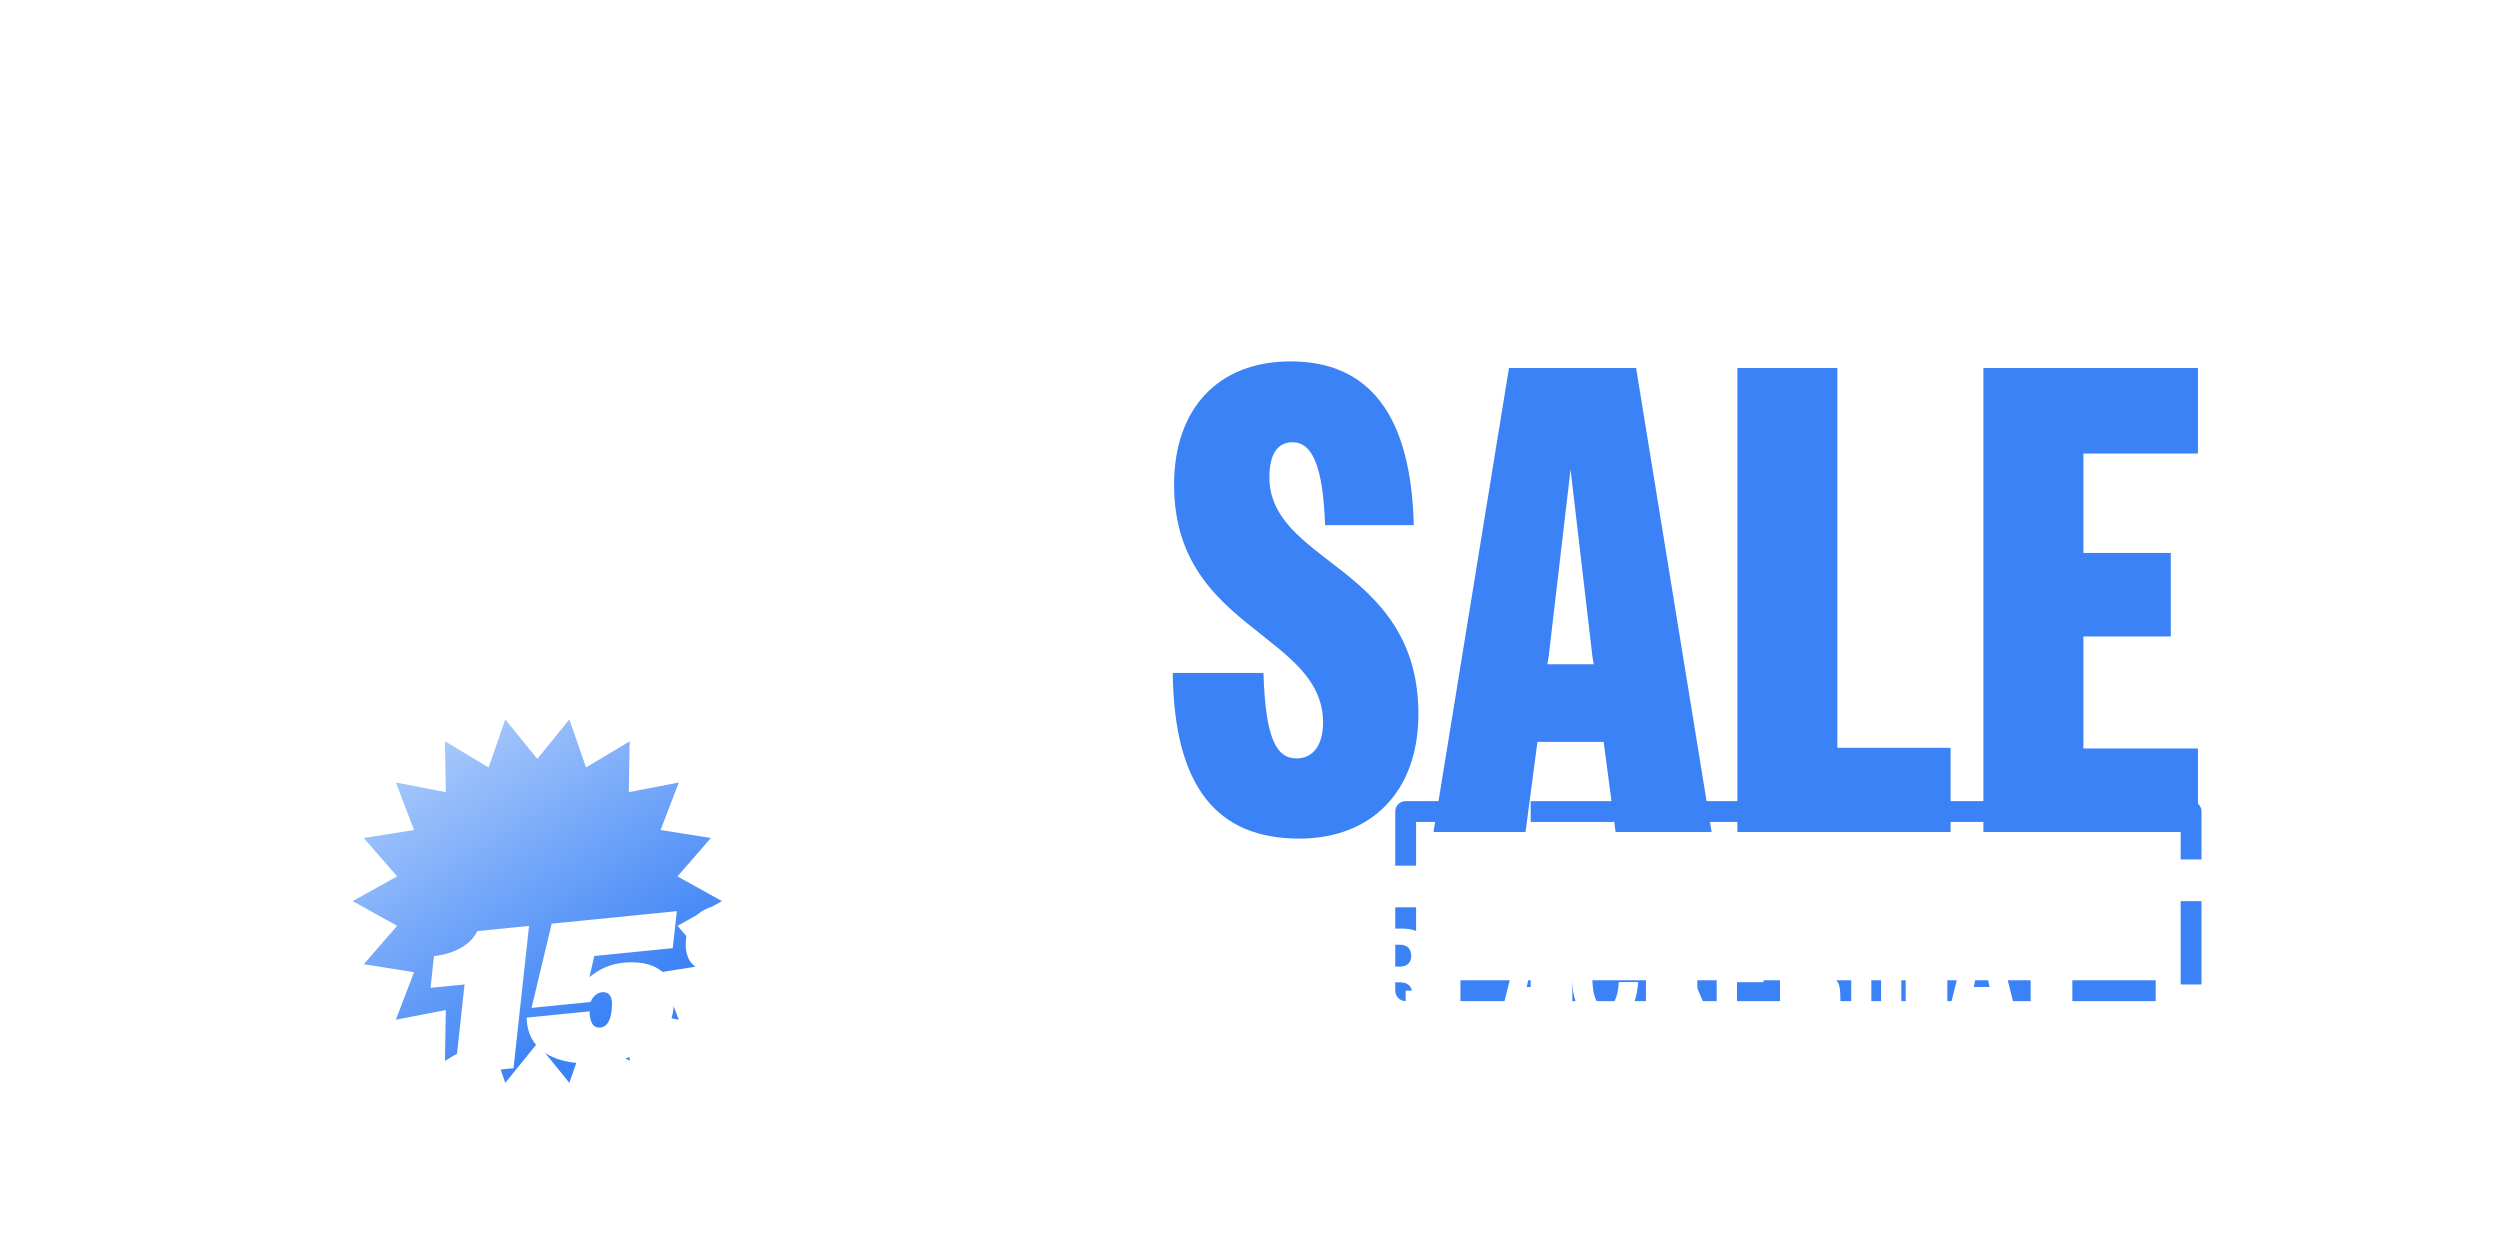 <svg xmlns="http://www.w3.org/2000/svg" fill="none" viewBox="0 0 1200 600" height="600" width="1200">
<g clip-path="url(#clip0_360_74)">
<g filter="url(#filter0_dddd_360_74)">
<path fill="white" d="M91.988 230.593V141.512H147.546C166.744 141.512 178.313 150.675 178.313 165.182C178.313 173.963 173.736 180.962 165.345 184.907C175.135 188.343 180.729 195.597 180.729 206.032C180.729 221.048 169.159 230.593 149.453 230.593H91.988ZM146.275 156.02H111.186V178.29H146.275C154.412 178.29 159.243 174.472 159.243 167.091C159.243 159.965 154.412 156.02 146.275 156.02ZM147.928 192.543H111.186V216.34H147.928C156.573 216.34 161.658 212.14 161.658 204.505C161.658 196.997 156.573 192.543 147.928 192.543ZM189.386 230.593V141.512H208.711V216.085H267.193V230.593H189.386ZM272.141 230.593L313.46 141.512H335.709L377.155 230.593H355.542L346.769 210.486H301.128L292.355 230.593H272.141ZM308.247 194.324L307.23 196.742H340.667L339.65 194.324L324.012 157.801L308.247 194.324ZM471.611 178.799H452.286C449.87 163.273 438.174 154.365 422.918 154.365C405.373 154.365 393.295 165.946 393.295 186.052C393.295 206.286 405.373 217.74 422.918 217.74C438.428 217.74 450.125 208.45 452.286 192.543H471.611C468.687 217.485 448.853 232.501 422.536 232.501C393.677 232.501 373.462 215.194 373.462 186.052C373.462 157.038 393.804 139.604 422.664 139.604C448.726 139.604 468.687 154.238 471.611 178.799ZM480.337 230.593V141.512H499.535L499.153 187.834L546.193 141.512H569.713L533.607 177.399L570.476 230.593H547.719L520.385 190.252L499.28 210.486L499.535 230.593H480.337ZM91.988 332.399V243.318H170.812V257.953H111.313V280.096H154.92V294.349H111.313V332.399H91.988ZM179.702 332.399V243.318H235.768C255.347 243.318 267.425 252.481 267.425 268.134C267.425 278.314 262.212 286.077 252.931 289.767C261.068 292.185 264.246 297.912 264.628 307.074C265.009 318.018 265.772 326.29 268.569 332.399H248.609C246.32 327.563 245.939 321.073 245.558 307.838C245.43 299.821 241.744 296.894 233.48 296.894H199.026V332.399H179.702ZM234.115 257.826H199.026V282.641H234.115C242.888 282.641 248.355 278.187 248.355 270.17C248.355 262.152 242.888 257.826 234.115 257.826ZM276.978 332.399V243.318H296.176V332.399H276.978ZM307.08 332.399V243.318H348.272C378.276 243.318 398.491 259.862 398.491 287.986C398.491 315.728 378.022 332.399 348.145 332.399H307.08ZM347.509 258.08H326.405V317.891H347.509C366.961 317.891 378.658 307.583 378.658 288.113C378.658 268.388 366.961 258.08 347.509 258.08ZM394.429 332.399L435.748 243.318H457.997L499.443 332.399H477.83L469.058 312.292H423.416L414.644 332.399H394.429ZM430.536 296.13L429.519 298.548H462.955L461.938 296.13L446.301 259.607L430.536 296.13ZM521.003 332.399V300.33L478.285 243.318H501.297L531.174 283.659L560.923 243.318H582.918L540.2 300.457V332.399H521.003Z"></path>
</g>
<g filter="url(#filter1_dddd_360_74)">
<path fill="#3B82F6" d="M676.625 350.532C637.213 350.532 616.554 325.717 615.918 270.996H659.462C660.415 302.174 665.501 312.037 675.354 312.037C682.982 312.037 688.067 305.992 688.067 294.857C688.067 276.087 674.4 265.27 659.144 253.18C639.438 237.591 616.554 220.093 616.554 180.643C616.554 144.375 637.531 121.469 672.493 121.469C709.998 121.469 730.34 146.92 731.611 200.05H689.021C688.067 170.463 682.346 160.282 673.447 160.282C666.136 160.282 662.322 166.009 662.322 177.144C662.322 194.96 675.672 205.459 690.928 217.23C710.952 232.501 733.836 250.635 733.836 290.721C733.836 327.944 711.269 350.532 676.625 350.532ZM741.072 347.351L777.305 124.65H838.33L874.564 347.351H828.477L822.756 304.083H790.973L785.251 347.351H741.072ZM796.376 263.043L795.74 266.86H817.989L817.353 263.043L806.864 173.326L796.376 263.043ZM886.935 347.351V124.65H934.929V306.946H989.279V347.351H886.935ZM1005.03 347.351V124.65H1108.01V165.691H1053.03V213.412H1094.98V253.498H1053.03V307.265H1108.01V347.351H1005.03Z"></path>
</g>
<path fill="url(#paint0_linear_360_74)" d="M346.548 432.531L325.2 444.393L341.22 462.83L317.085 466.655L325.818 489.463L301.824 484.81L302.247 509.222L281.288 496.69L273.295 519.763L257.911 500.779L242.527 519.763L234.535 496.69L213.575 509.222L213.999 484.81L190.005 489.463L198.738 466.655L174.602 462.83L190.622 444.393L169.274 432.531L190.622 420.668L174.602 402.231L198.738 398.406L190.022 375.598L213.999 380.234L213.575 355.822L234.535 368.371L242.527 345.299L257.911 364.282L273.295 345.299L281.288 368.371L302.247 355.822L301.824 380.234L325.818 375.598L317.085 398.406L341.22 402.231L325.2 420.668L346.548 432.531Z"></path>
<g filter="url(#filter2_dddd_360_74)">
<path fill="white" d="M175.305 472.544L179.98 429.53L163.645 431.162L165.308 415.945C175.788 414.609 182.895 410.425 186.105 403.93L210.941 401.448L203.485 469.728L175.305 472.544ZM246.32 467.088C223.872 469.331 210.05 461.354 209.812 445.459L239.998 442.443C240.045 446.779 241.296 450.61 245.117 450.228C248.27 449.913 250.123 447.22 250.668 441.087C250.745 439.922 250.821 438.756 250.735 437.896C250.392 434.458 248.701 432.986 245.931 433.263C243.734 433.483 241.68 435.135 240.419 437.963L212.143 440.788L221.804 400.363L281.889 394.359L279.901 412.117L242.264 415.878L239.904 426.051C244.26 422.335 249.791 419.756 256.191 419.117C270.615 417.676 279.317 423.656 280.424 434.737C280.577 436.265 280.548 437.908 280.433 439.656C279.286 455.208 266.571 465.065 246.32 467.088ZM290.247 461.059L339.065 388.646L351.388 387.415L302.57 459.828L290.247 461.059ZM302.792 423.433C292.953 424.416 287.06 420.471 286.249 412.351C286.125 411.109 286.086 409.762 286.239 408.396C286.957 398.194 293.328 392.444 303.072 391.471C312.911 390.488 318.804 394.433 319.616 402.553C319.74 403.795 319.778 405.142 319.625 406.508C318.908 416.709 312.631 422.45 302.792 423.433ZM302.449 414.205C304.073 414.043 305.277 412.572 305.717 407.318C305.86 405.857 305.841 404.701 305.746 403.746C305.526 401.549 304.762 400.66 303.52 400.784C301.801 400.956 300.597 402.427 300.157 407.681C300.014 409.143 300.033 410.298 300.128 411.254C300.348 413.451 301.207 414.33 302.449 414.205ZM338.563 457.003C328.724 457.986 322.831 454.04 322.02 445.921C321.895 444.679 321.857 443.332 322.01 441.966C322.728 431.764 329.099 426.014 338.843 425.041C348.682 424.058 354.575 428.003 355.387 436.123C355.511 437.365 355.549 438.711 355.396 440.077C354.679 450.279 348.402 456.02 338.563 457.003ZM338.22 447.775C339.844 447.613 341.048 446.142 341.488 440.888C341.631 439.427 341.612 438.271 341.517 437.316C341.297 435.119 340.533 434.23 339.291 434.354C337.572 434.526 336.368 435.997 335.928 441.251C335.785 442.712 335.804 443.868 335.899 444.823C336.119 447.02 336.978 447.899 338.22 447.775Z"></path>
</g>
<g filter="url(#filter3_dddd_360_74)">
<path fill="white" d="M410.534 455.171C403.302 455.171 398.63 450.627 398.63 443.651V420.547H404.07V442.755C404.07 447.939 407.334 450.947 412.262 450.947C416.102 450.947 419.302 448.963 421.094 446.083V420.547H426.534V454.531H421.094V449.923C418.726 453.123 414.95 455.171 410.534 455.171ZM445.679 455.235C437.423 455.235 431.855 451.139 430.703 442.691H435.823C436.847 448.515 440.175 451.267 445.615 451.267C450.479 451.267 453.359 449.091 453.359 445.763C453.359 441.987 449.071 440.835 444.207 439.619C438.127 438.019 431.215 436.419 431.215 429.251C431.215 423.939 436.015 419.843 443.759 419.843C451.823 419.843 457.199 424.003 458.415 431.619H453.295C452.271 426.307 448.879 423.875 443.823 423.875C439.215 423.875 436.527 425.859 436.527 428.867C436.527 432.323 440.303 433.603 444.783 434.819C451.055 436.547 458.607 438.083 458.607 445.187C458.607 450.883 453.615 455.235 445.679 455.235ZM477.345 455.299C468.321 455.299 462.113 448.771 462.113 437.571C462.113 426.563 468.385 419.779 477.409 419.779C485.985 419.779 492.385 426.115 492.385 437.187V438.019H467.489C467.617 446.467 471.521 451.139 477.345 451.139C482.017 451.139 485.409 448.003 486.689 442.243H491.937C490.401 450.563 485.025 455.299 477.345 455.299ZM477.345 423.939C472.353 423.939 468.641 427.651 467.745 434.179H486.881C485.921 427.523 482.337 423.939 477.345 423.939ZM525.342 455.299C516.254 455.299 510.11 448.835 510.11 437.571C510.11 426.307 516.318 419.779 525.342 419.779C533.278 419.779 539.102 424.835 540.19 434.051H534.942C534.046 427.459 530.334 424.003 525.406 424.003C519.582 424.003 515.55 428.803 515.55 437.507C515.55 446.339 519.518 451.075 525.406 451.075C530.462 451.075 534.174 447.427 534.942 440.707H540.19C539.23 450.051 533.406 455.299 525.342 455.299ZM559.378 455.299C550.226 455.299 543.89 448.835 543.89 437.571C543.89 426.243 550.29 419.779 559.378 419.779C568.53 419.779 574.93 426.243 574.93 437.571C574.93 448.835 568.53 455.299 559.378 455.299ZM559.378 451.075C565.266 451.075 569.426 446.339 569.426 437.571C569.426 428.739 565.266 424.003 559.378 424.003C553.49 424.003 549.33 428.739 549.33 437.507C549.33 446.339 553.49 451.075 559.378 451.075ZM593.066 455.171C584.682 455.171 578.858 448.707 578.858 437.571C578.858 426.499 584.746 419.971 593.066 419.971C598.122 419.971 602.154 422.467 604.522 427.139L604.458 409.731H609.962V454.531H604.522V448.003C602.154 452.611 598.122 455.171 593.066 455.171ZM594.282 450.947C600.362 450.947 604.458 446.211 604.458 437.571C604.458 428.995 600.362 424.195 594.282 424.195C588.33 424.195 584.298 428.931 584.298 437.571C584.298 446.211 588.33 450.947 594.282 450.947ZM629.495 455.299C620.471 455.299 614.263 448.771 614.263 437.571C614.263 426.563 620.535 419.779 629.559 419.779C638.135 419.779 644.535 426.115 644.535 437.187V438.019H619.639C619.767 446.467 623.671 451.139 629.495 451.139C634.167 451.139 637.559 448.003 638.839 442.243H644.087C642.551 450.563 637.175 455.299 629.495 455.299ZM629.495 423.939C624.503 423.939 620.791 427.651 619.895 434.179H639.031C638.071 427.523 634.487 423.939 629.495 423.939Z"></path>
</g>
<rect stroke-dasharray="40 20" stroke-linejoin="round" stroke-width="10" stroke="#3B82F6" height="86" width="377" y="389.531" x="674.725"></rect>
<g filter="url(#filter4_dddd_360_74)">
<path fill="white" d="M693.801 454.531V409.731H709.097C717.865 409.731 722.793 414.467 722.793 421.763C722.793 425.923 720.809 429.571 716.905 431.555C721.193 433.411 723.497 437.059 723.497 441.923C723.497 449.475 718.249 454.531 709.225 454.531H693.801ZM708.137 417.475H703.465V427.971H708.137C711.209 427.971 713.385 426.243 713.385 422.787C713.385 419.267 711.209 417.475 708.137 417.475ZM708.201 435.523H703.465V446.851H708.201C711.721 446.851 713.897 444.931 713.897 441.219C713.897 437.507 711.721 435.523 708.201 435.523ZM727.269 454.531V409.731H736.997V446.659H753.829V454.531H727.269ZM755.691 454.531L766.827 409.731H778.987L790.123 454.531H780.075L778.027 445.123H767.211L765.099 454.531H755.691ZM768.939 437.251L768.811 437.763H776.427L776.299 437.251L772.587 419.843L768.939 437.251ZM822.308 428.227H812.964C812.388 420.547 810.212 417.091 806.692 417.091C802.532 417.091 800.292 421.635 800.292 432.131C800.292 442.627 802.532 447.171 806.692 447.171C810.34 447.171 812.516 443.523 813.028 435.395H822.308C821.476 448.451 815.716 455.299 806.628 455.299C796.516 455.299 790.5 447.427 790.5 432.131C790.5 416.835 796.516 408.963 806.628 408.963C815.588 408.963 821.412 415.555 822.308 428.227ZM826.046 454.531V409.731H835.646L835.454 428.739L847.102 409.731H857.15L846.142 427.587L857.598 454.531H847.038L839.806 436.163L835.518 442.691L835.646 454.531H826.046ZM860.014 454.531V409.731H886.702V417.667H869.742V427.587H882.478V435.459H869.742V454.531H860.014ZM890.419 454.531V409.731H906.355C915.315 409.731 920.371 414.595 920.371 421.955C920.371 426.563 918.323 430.339 914.483 432.387C918.515 433.923 919.283 437.315 919.347 441.667C919.411 446.147 919.347 450.691 921.075 454.531H911.219C909.747 452.163 909.747 448.707 909.747 440.835C909.683 437.763 908.595 436.227 905.907 436.227H900.147V454.531H890.419ZM905.395 417.539H900.147V428.675H905.395C908.723 428.675 910.835 426.755 910.835 423.107C910.835 419.459 908.787 417.539 905.395 417.539ZM924.575 454.531V409.731H934.239V454.531H924.575ZM938.916 454.531V409.731H951.396C962.852 409.731 970.212 417.667 970.212 432.259C970.212 446.723 962.66 454.531 951.012 454.531H938.916ZM950.948 417.795H948.644V446.595H950.948C956.964 446.595 960.42 442.243 960.42 432.259C960.42 422.083 956.964 417.795 950.948 417.795ZM970.276 454.531L981.412 409.731H993.572L1004.71 454.531H994.66L992.612 445.123H981.796L979.684 454.531H970.276ZM983.524 437.251L983.396 437.763H991.012L990.884 437.251L987.172 419.843L983.524 437.251ZM1012.47 454.531V438.787L999.8 409.731H1010.17L1017.59 427.907L1024.95 409.731H1034.87L1022.14 438.787V454.531H1012.47Z"></path>
</g>
</g>
<defs>
<filter color-interpolation-filters="sRGB" filterUnits="userSpaceOnUse" height="238.795" width="537.93" y="136.604" x="47.988" id="filter0_dddd_360_74">
<feFlood result="BackgroundImageFix" flood-opacity="0"></feFlood>
<feColorMatrix result="hardAlpha" values="0 0 0 0 0 0 0 0 0 0 0 0 0 0 0 0 0 0 127 0" type="matrix" in="SourceAlpha"></feColorMatrix>
<feOffset dy="2" dx="-2"></feOffset>
<feGaussianBlur stdDeviation="2.5"></feGaussianBlur>
<feColorMatrix values="0 0 0 0 0 0 0 0 0 0 0 0 0 0 0 0 0 0 0.2 0" type="matrix"></feColorMatrix>
<feBlend result="effect1_dropShadow_360_74" in2="BackgroundImageFix" mode="normal"></feBlend>
<feColorMatrix result="hardAlpha" values="0 0 0 0 0 0 0 0 0 0 0 0 0 0 0 0 0 0 127 0" type="matrix" in="SourceAlpha"></feColorMatrix>
<feOffset dy="7" dx="-7"></feOffset>
<feGaussianBlur stdDeviation="5"></feGaussianBlur>
<feColorMatrix values="0 0 0 0 0 0 0 0 0 0 0 0 0 0 0 0 0 0 0.17 0" type="matrix"></feColorMatrix>
<feBlend result="effect2_dropShadow_360_74" in2="effect1_dropShadow_360_74" mode="normal"></feBlend>
<feColorMatrix result="hardAlpha" values="0 0 0 0 0 0 0 0 0 0 0 0 0 0 0 0 0 0 127 0" type="matrix" in="SourceAlpha"></feColorMatrix>
<feOffset dy="15" dx="-16"></feOffset>
<feGaussianBlur stdDeviation="6.5"></feGaussianBlur>
<feColorMatrix values="0 0 0 0 0 0 0 0 0 0 0 0 0 0 0 0 0 0 0.1 0" type="matrix"></feColorMatrix>
<feBlend result="effect3_dropShadow_360_74" in2="effect2_dropShadow_360_74" mode="normal"></feBlend>
<feColorMatrix result="hardAlpha" values="0 0 0 0 0 0 0 0 0 0 0 0 0 0 0 0 0 0 127 0" type="matrix" in="SourceAlpha"></feColorMatrix>
<feOffset dy="27" dx="-28"></feOffset>
<feGaussianBlur stdDeviation="8"></feGaussianBlur>
<feColorMatrix values="0 0 0 0 0 0 0 0 0 0 0 0 0 0 0 0 0 0 0.03 0" type="matrix"></feColorMatrix>
<feBlend result="effect4_dropShadow_360_74" in2="effect3_dropShadow_360_74" mode="normal"></feBlend>
<feBlend result="shape" in2="effect4_dropShadow_360_74" in="SourceGraphic" mode="normal"></feBlend>
</filter>
<filter color-interpolation-filters="sRGB" filterUnits="userSpaceOnUse" height="276.062" width="539.094" y="118.469" x="571.918" id="filter1_dddd_360_74">
<feFlood result="BackgroundImageFix" flood-opacity="0"></feFlood>
<feColorMatrix result="hardAlpha" values="0 0 0 0 0 0 0 0 0 0 0 0 0 0 0 0 0 0 127 0" type="matrix" in="SourceAlpha"></feColorMatrix>
<feOffset dy="2" dx="-2"></feOffset>
<feGaussianBlur stdDeviation="2.5"></feGaussianBlur>
<feColorMatrix values="0 0 0 0 0 0 0 0 0 0 0 0 0 0 0 0 0 0 0.2 0" type="matrix"></feColorMatrix>
<feBlend result="effect1_dropShadow_360_74" in2="BackgroundImageFix" mode="normal"></feBlend>
<feColorMatrix result="hardAlpha" values="0 0 0 0 0 0 0 0 0 0 0 0 0 0 0 0 0 0 127 0" type="matrix" in="SourceAlpha"></feColorMatrix>
<feOffset dy="7" dx="-7"></feOffset>
<feGaussianBlur stdDeviation="5"></feGaussianBlur>
<feColorMatrix values="0 0 0 0 0 0 0 0 0 0 0 0 0 0 0 0 0 0 0.17 0" type="matrix"></feColorMatrix>
<feBlend result="effect2_dropShadow_360_74" in2="effect1_dropShadow_360_74" mode="normal"></feBlend>
<feColorMatrix result="hardAlpha" values="0 0 0 0 0 0 0 0 0 0 0 0 0 0 0 0 0 0 127 0" type="matrix" in="SourceAlpha"></feColorMatrix>
<feOffset dy="15" dx="-16"></feOffset>
<feGaussianBlur stdDeviation="6.5"></feGaussianBlur>
<feColorMatrix values="0 0 0 0 0 0 0 0 0 0 0 0 0 0 0 0 0 0 0.1 0" type="matrix"></feColorMatrix>
<feBlend result="effect3_dropShadow_360_74" in2="effect2_dropShadow_360_74" mode="normal"></feBlend>
<feColorMatrix result="hardAlpha" values="0 0 0 0 0 0 0 0 0 0 0 0 0 0 0 0 0 0 127 0" type="matrix" in="SourceAlpha"></feColorMatrix>
<feOffset dy="28" dx="-28"></feOffset>
<feGaussianBlur stdDeviation="8"></feGaussianBlur>
<feColorMatrix values="0 0 0 0 0 0 0 0 0 0 0 0 0 0 0 0 0 0 0.03 0" type="matrix"></feColorMatrix>
<feBlend result="effect4_dropShadow_360_74" in2="effect3_dropShadow_360_74" mode="normal"></feBlend>
<feBlend result="shape" in2="effect4_dropShadow_360_74" in="SourceGraphic" mode="normal"></feBlend>
</filter>
<filter color-interpolation-filters="sRGB" filterUnits="userSpaceOnUse" height="128.262" width="237.135" y="382.65" x="157.097" id="filter2_dddd_360_74">
<feFlood result="BackgroundImageFix" flood-opacity="0"></feFlood>
<feColorMatrix result="hardAlpha" values="0 0 0 0 0 0 0 0 0 0 0 0 0 0 0 0 0 0 127 0" type="matrix" in="SourceAlpha"></feColorMatrix>
<feOffset dy="1" dx="1"></feOffset>
<feGaussianBlur stdDeviation="2.5"></feGaussianBlur>
<feColorMatrix values="0 0 0 0 0 0 0 0 0 0 0 0 0 0 0 0 0 0 0.1 0" type="matrix"></feColorMatrix>
<feBlend result="effect1_dropShadow_360_74" in2="BackgroundImageFix" mode="normal"></feBlend>
<feColorMatrix result="hardAlpha" values="0 0 0 0 0 0 0 0 0 0 0 0 0 0 0 0 0 0 127 0" type="matrix" in="SourceAlpha"></feColorMatrix>
<feOffset dy="6" dx="6"></feOffset>
<feGaussianBlur stdDeviation="4"></feGaussianBlur>
<feColorMatrix values="0 0 0 0 0 0 0 0 0 0 0 0 0 0 0 0 0 0 0.09 0" type="matrix"></feColorMatrix>
<feBlend result="effect2_dropShadow_360_74" in2="effect1_dropShadow_360_74" mode="normal"></feBlend>
<feColorMatrix result="hardAlpha" values="0 0 0 0 0 0 0 0 0 0 0 0 0 0 0 0 0 0 127 0" type="matrix" in="SourceAlpha"></feColorMatrix>
<feOffset dy="13" dx="13"></feOffset>
<feGaussianBlur stdDeviation="5.5"></feGaussianBlur>
<feColorMatrix values="0 0 0 0 0 0 0 0 0 0 0 0 0 0 0 0 0 0 0.05 0" type="matrix"></feColorMatrix>
<feBlend result="effect3_dropShadow_360_74" in2="effect2_dropShadow_360_74" mode="normal"></feBlend>
<feColorMatrix result="hardAlpha" values="0 0 0 0 0 0 0 0 0 0 0 0 0 0 0 0 0 0 127 0" type="matrix" in="SourceAlpha"></feColorMatrix>
<feOffset dy="23" dx="23"></feOffset>
<feGaussianBlur stdDeviation="6.5"></feGaussianBlur>
<feColorMatrix values="0 0 0 0 0 0 0 0 0 0 0 0 0 0 0 0 0 0 0.01 0" type="matrix"></feColorMatrix>
<feBlend result="effect4_dropShadow_360_74" in2="effect3_dropShadow_360_74" mode="normal"></feBlend>
<feBlend result="shape" in2="effect4_dropShadow_360_74" in="SourceGraphic" mode="normal"></feBlend>
</filter>
<filter color-interpolation-filters="sRGB" filterUnits="userSpaceOnUse" height="78.568" width="278.905" y="406.73" x="368.63" id="filter3_dddd_360_74">
<feFlood result="BackgroundImageFix" flood-opacity="0"></feFlood>
<feColorMatrix result="hardAlpha" values="0 0 0 0 0 0 0 0 0 0 0 0 0 0 0 0 0 0 127 0" type="matrix" in="SourceAlpha"></feColorMatrix>
<feOffset dy="1" dx="-1"></feOffset>
<feGaussianBlur stdDeviation="2"></feGaussianBlur>
<feColorMatrix values="0 0 0 0 0 0 0 0 0 0 0 0 0 0 0 0 0 0 0.2 0" type="matrix"></feColorMatrix>
<feBlend result="effect1_dropShadow_360_74" in2="BackgroundImageFix" mode="normal"></feBlend>
<feColorMatrix result="hardAlpha" values="0 0 0 0 0 0 0 0 0 0 0 0 0 0 0 0 0 0 127 0" type="matrix" in="SourceAlpha"></feColorMatrix>
<feOffset dy="5" dx="-5"></feOffset>
<feGaussianBlur stdDeviation="3.5"></feGaussianBlur>
<feColorMatrix values="0 0 0 0 0 0 0 0 0 0 0 0 0 0 0 0 0 0 0.17 0" type="matrix"></feColorMatrix>
<feBlend result="effect2_dropShadow_360_74" in2="effect1_dropShadow_360_74" mode="normal"></feBlend>
<feColorMatrix result="hardAlpha" values="0 0 0 0 0 0 0 0 0 0 0 0 0 0 0 0 0 0 127 0" type="matrix" in="SourceAlpha"></feColorMatrix>
<feOffset dy="11" dx="-11"></feOffset>
<feGaussianBlur stdDeviation="4.5"></feGaussianBlur>
<feColorMatrix values="0 0 0 0 0 0 0 0 0 0 0 0 0 0 0 0 0 0 0.1 0" type="matrix"></feColorMatrix>
<feBlend result="effect3_dropShadow_360_74" in2="effect2_dropShadow_360_74" mode="normal"></feBlend>
<feColorMatrix result="hardAlpha" values="0 0 0 0 0 0 0 0 0 0 0 0 0 0 0 0 0 0 127 0" type="matrix" in="SourceAlpha"></feColorMatrix>
<feOffset dy="19" dx="-19"></feOffset>
<feGaussianBlur stdDeviation="5.5"></feGaussianBlur>
<feColorMatrix values="0 0 0 0 0 0 0 0 0 0 0 0 0 0 0 0 0 0 0.03 0" type="matrix"></feColorMatrix>
<feBlend result="effect4_dropShadow_360_74" in2="effect3_dropShadow_360_74" mode="normal"></feBlend>
<feBlend result="shape" in2="effect4_dropShadow_360_74" in="SourceGraphic" mode="normal"></feBlend>
</filter>
<filter color-interpolation-filters="sRGB" filterUnits="userSpaceOnUse" height="79.336" width="374.071" y="405.963" x="663.801" id="filter4_dddd_360_74">
<feFlood result="BackgroundImageFix" flood-opacity="0"></feFlood>
<feColorMatrix result="hardAlpha" values="0 0 0 0 0 0 0 0 0 0 0 0 0 0 0 0 0 0 127 0" type="matrix" in="SourceAlpha"></feColorMatrix>
<feOffset dy="1" dx="-1"></feOffset>
<feGaussianBlur stdDeviation="2"></feGaussianBlur>
<feColorMatrix values="0 0 0 0 0 0 0 0 0 0 0 0 0 0 0 0 0 0 0.2 0" type="matrix"></feColorMatrix>
<feBlend result="effect1_dropShadow_360_74" in2="BackgroundImageFix" mode="normal"></feBlend>
<feColorMatrix result="hardAlpha" values="0 0 0 0 0 0 0 0 0 0 0 0 0 0 0 0 0 0 127 0" type="matrix" in="SourceAlpha"></feColorMatrix>
<feOffset dy="5" dx="-5"></feOffset>
<feGaussianBlur stdDeviation="3.5"></feGaussianBlur>
<feColorMatrix values="0 0 0 0 0 0 0 0 0 0 0 0 0 0 0 0 0 0 0.17 0" type="matrix"></feColorMatrix>
<feBlend result="effect2_dropShadow_360_74" in2="effect1_dropShadow_360_74" mode="normal"></feBlend>
<feColorMatrix result="hardAlpha" values="0 0 0 0 0 0 0 0 0 0 0 0 0 0 0 0 0 0 127 0" type="matrix" in="SourceAlpha"></feColorMatrix>
<feOffset dy="11" dx="-11"></feOffset>
<feGaussianBlur stdDeviation="4.5"></feGaussianBlur>
<feColorMatrix values="0 0 0 0 0 0 0 0 0 0 0 0 0 0 0 0 0 0 0.1 0" type="matrix"></feColorMatrix>
<feBlend result="effect3_dropShadow_360_74" in2="effect2_dropShadow_360_74" mode="normal"></feBlend>
<feColorMatrix result="hardAlpha" values="0 0 0 0 0 0 0 0 0 0 0 0 0 0 0 0 0 0 127 0" type="matrix" in="SourceAlpha"></feColorMatrix>
<feOffset dy="19" dx="-19"></feOffset>
<feGaussianBlur stdDeviation="5.5"></feGaussianBlur>
<feColorMatrix values="0 0 0 0 0 0 0 0 0 0 0 0 0 0 0 0 0 0 0.03 0" type="matrix"></feColorMatrix>
<feBlend result="effect4_dropShadow_360_74" in2="effect3_dropShadow_360_74" mode="normal"></feBlend>
<feBlend result="shape" in2="effect4_dropShadow_360_74" in="SourceGraphic" mode="normal"></feBlend>
</filter>
<linearGradient gradientUnits="userSpaceOnUse" y2="487.808" x2="293.613" y1="293.425" x1="167.528" id="paint0_linear_360_74">
<stop stop-color="#DBEAFE"></stop>
<stop stop-color="#3B82F6" offset="1"></stop>
</linearGradient>
<clipPath id="clip0_360_74">
<rect fill="white" height="600" width="1200"></rect>
</clipPath>
</defs>
</svg>
